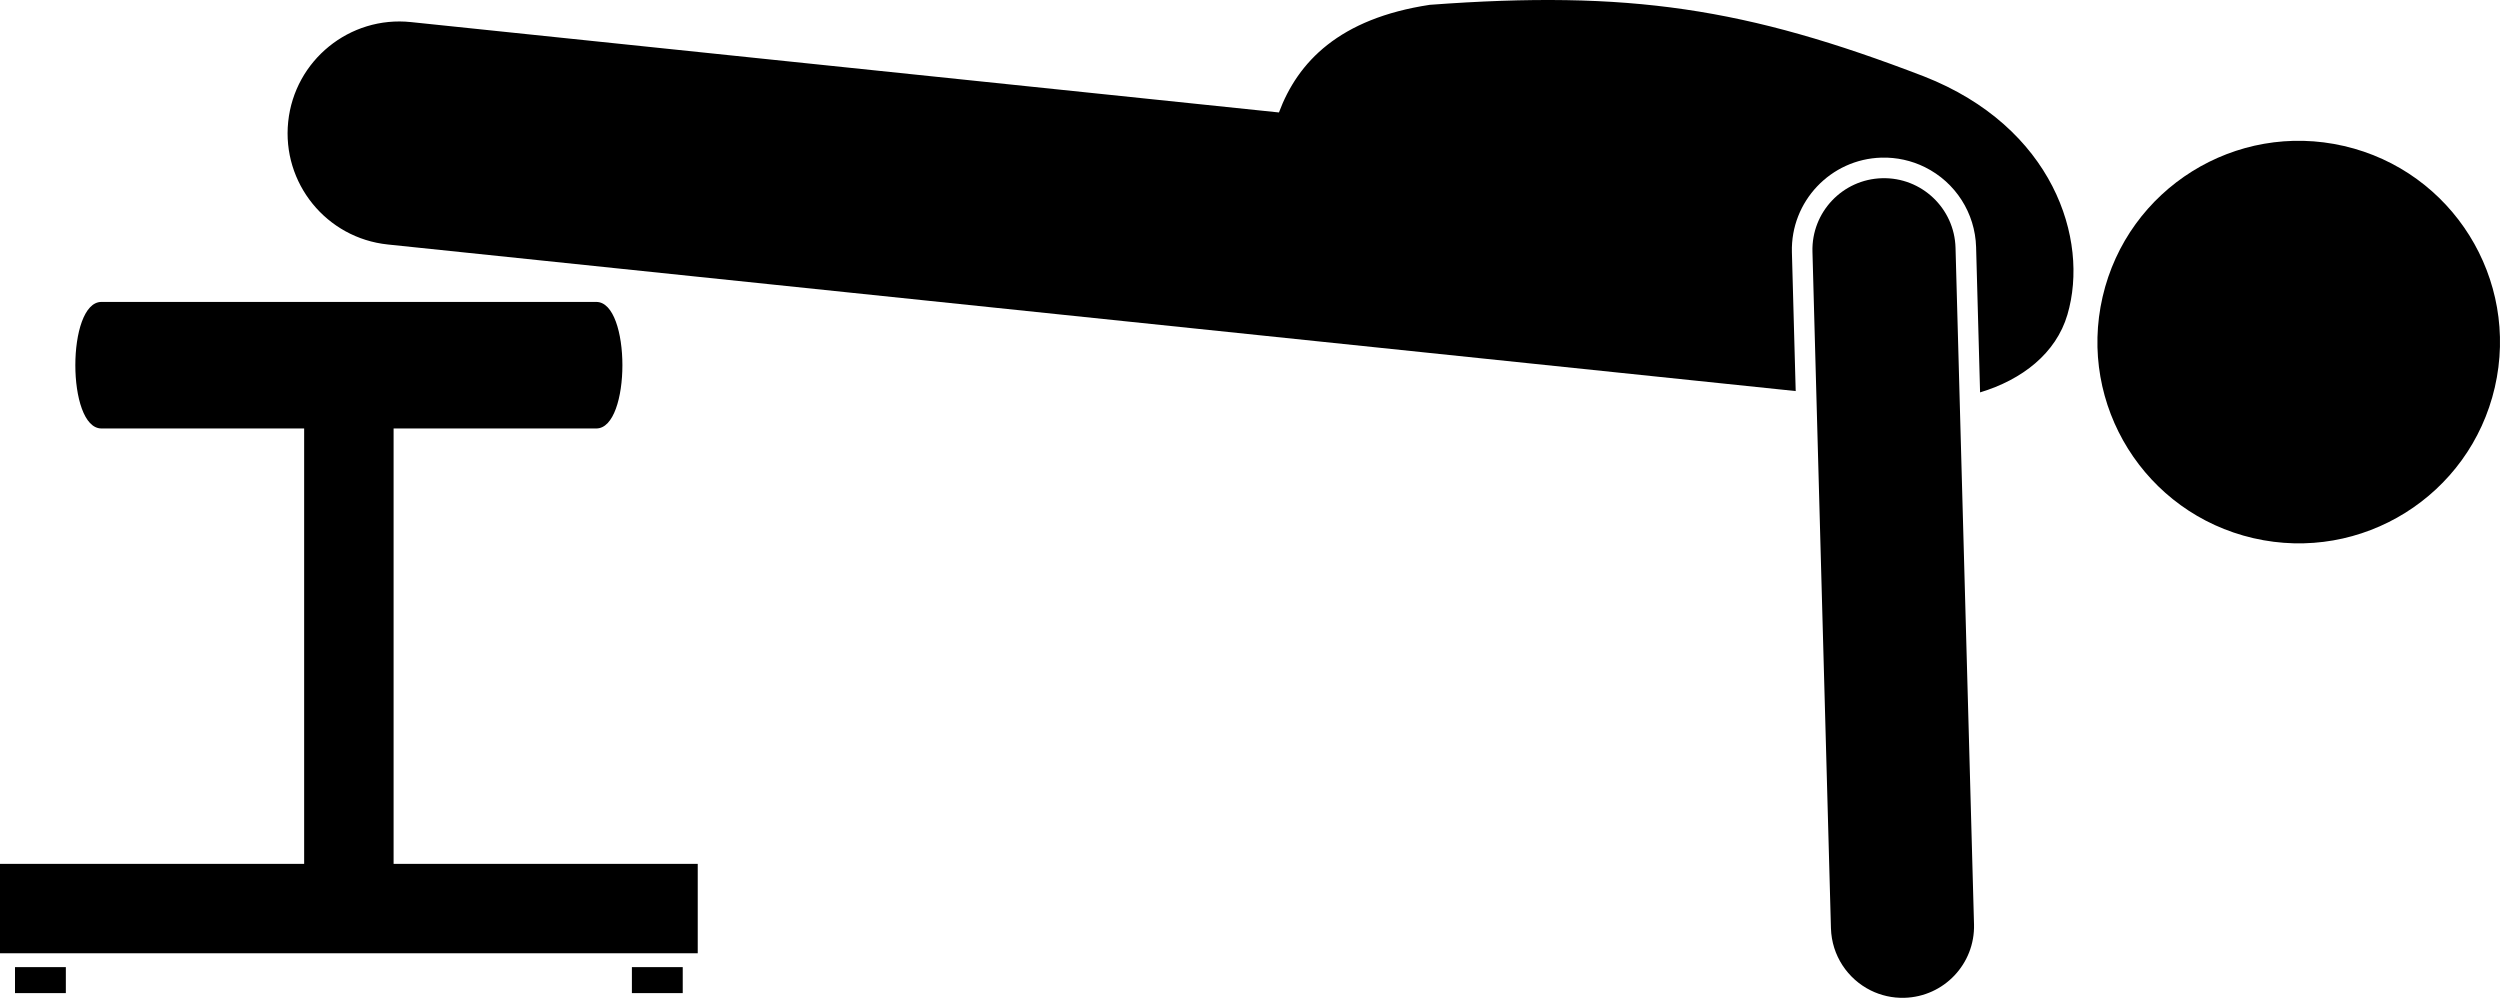 <?xml version="1.0" encoding="utf-8"?>
<!-- Generator: Adobe Illustrator 24.1.1, SVG Export Plug-In . SVG Version: 6.00 Build 0)  -->
<svg version="1.1" id="Layer_1" xmlns="http://www.w3.org/2000/svg" x="0px"
     y="0px"
     viewBox="0 0 279.496 111.555" enable-background="new 0 0 279.496 111.555" xml:space="preserve">
<g>
	<path d="M262.057,16.323c-12.108-2.798-24.191,4.75-26.988,16.856c-2.798,12.109,4.749,24.19,16.857,26.988
		c12.108,2.798,24.19-4.748,26.988-16.856C281.711,31.205,274.165,19.121,262.057,16.323z"/>
    <path d="M231.134,35.178c2.484-8.441-1.632-20.999-16.051-26.642c-19.872-7.642-32.93-9.652-55.234-7.997
		c-10.126,1.532-14.753,6.378-16.865,12.033L45.947,2.469c-6.849-0.721-13.012,4.271-13.727,11.139
		c-0.715,6.866,4.271,13.012,11.138,13.726l157.398,16.387l-0.424-15.52c-0.155-5.678,4.338-10.422,10.015-10.578
		c1.68-0.046,3.36,0.323,4.857,1.067c3.424,1.7,5.616,5.129,5.721,8.948l0.444,16.231
		C226.075,42.45,229.863,39.5,231.134,35.178z"/>
    <path d="M218.625,27.702c-0.12-4.416-3.8-7.899-8.216-7.778c-4.417,0.121-7.899,3.799-7.779,8.215l2.067,75.635
		c0.084,3.063,1.879,5.677,4.444,6.951c1.133,0.563,2.419,0.865,3.772,0.828c4.417-0.121,7.899-3.799,7.779-8.215
		L218.625,27.702z"/>
    <path d="M78.006,96.576h-34.003v-48.674h22.663c3.89,0,3.89-14.147,0-14.147H11.34c-3.89,0-3.89,14.147,0,14.147
		h22.663v48.674H0v10h78.006V96.576z"/>
    <rect x="1.677" y="108.123" width="5.684" height="2.905"/>
    <rect x="70.645" y="108.123" width="5.684" height="2.905"/>
</g>
</svg>
